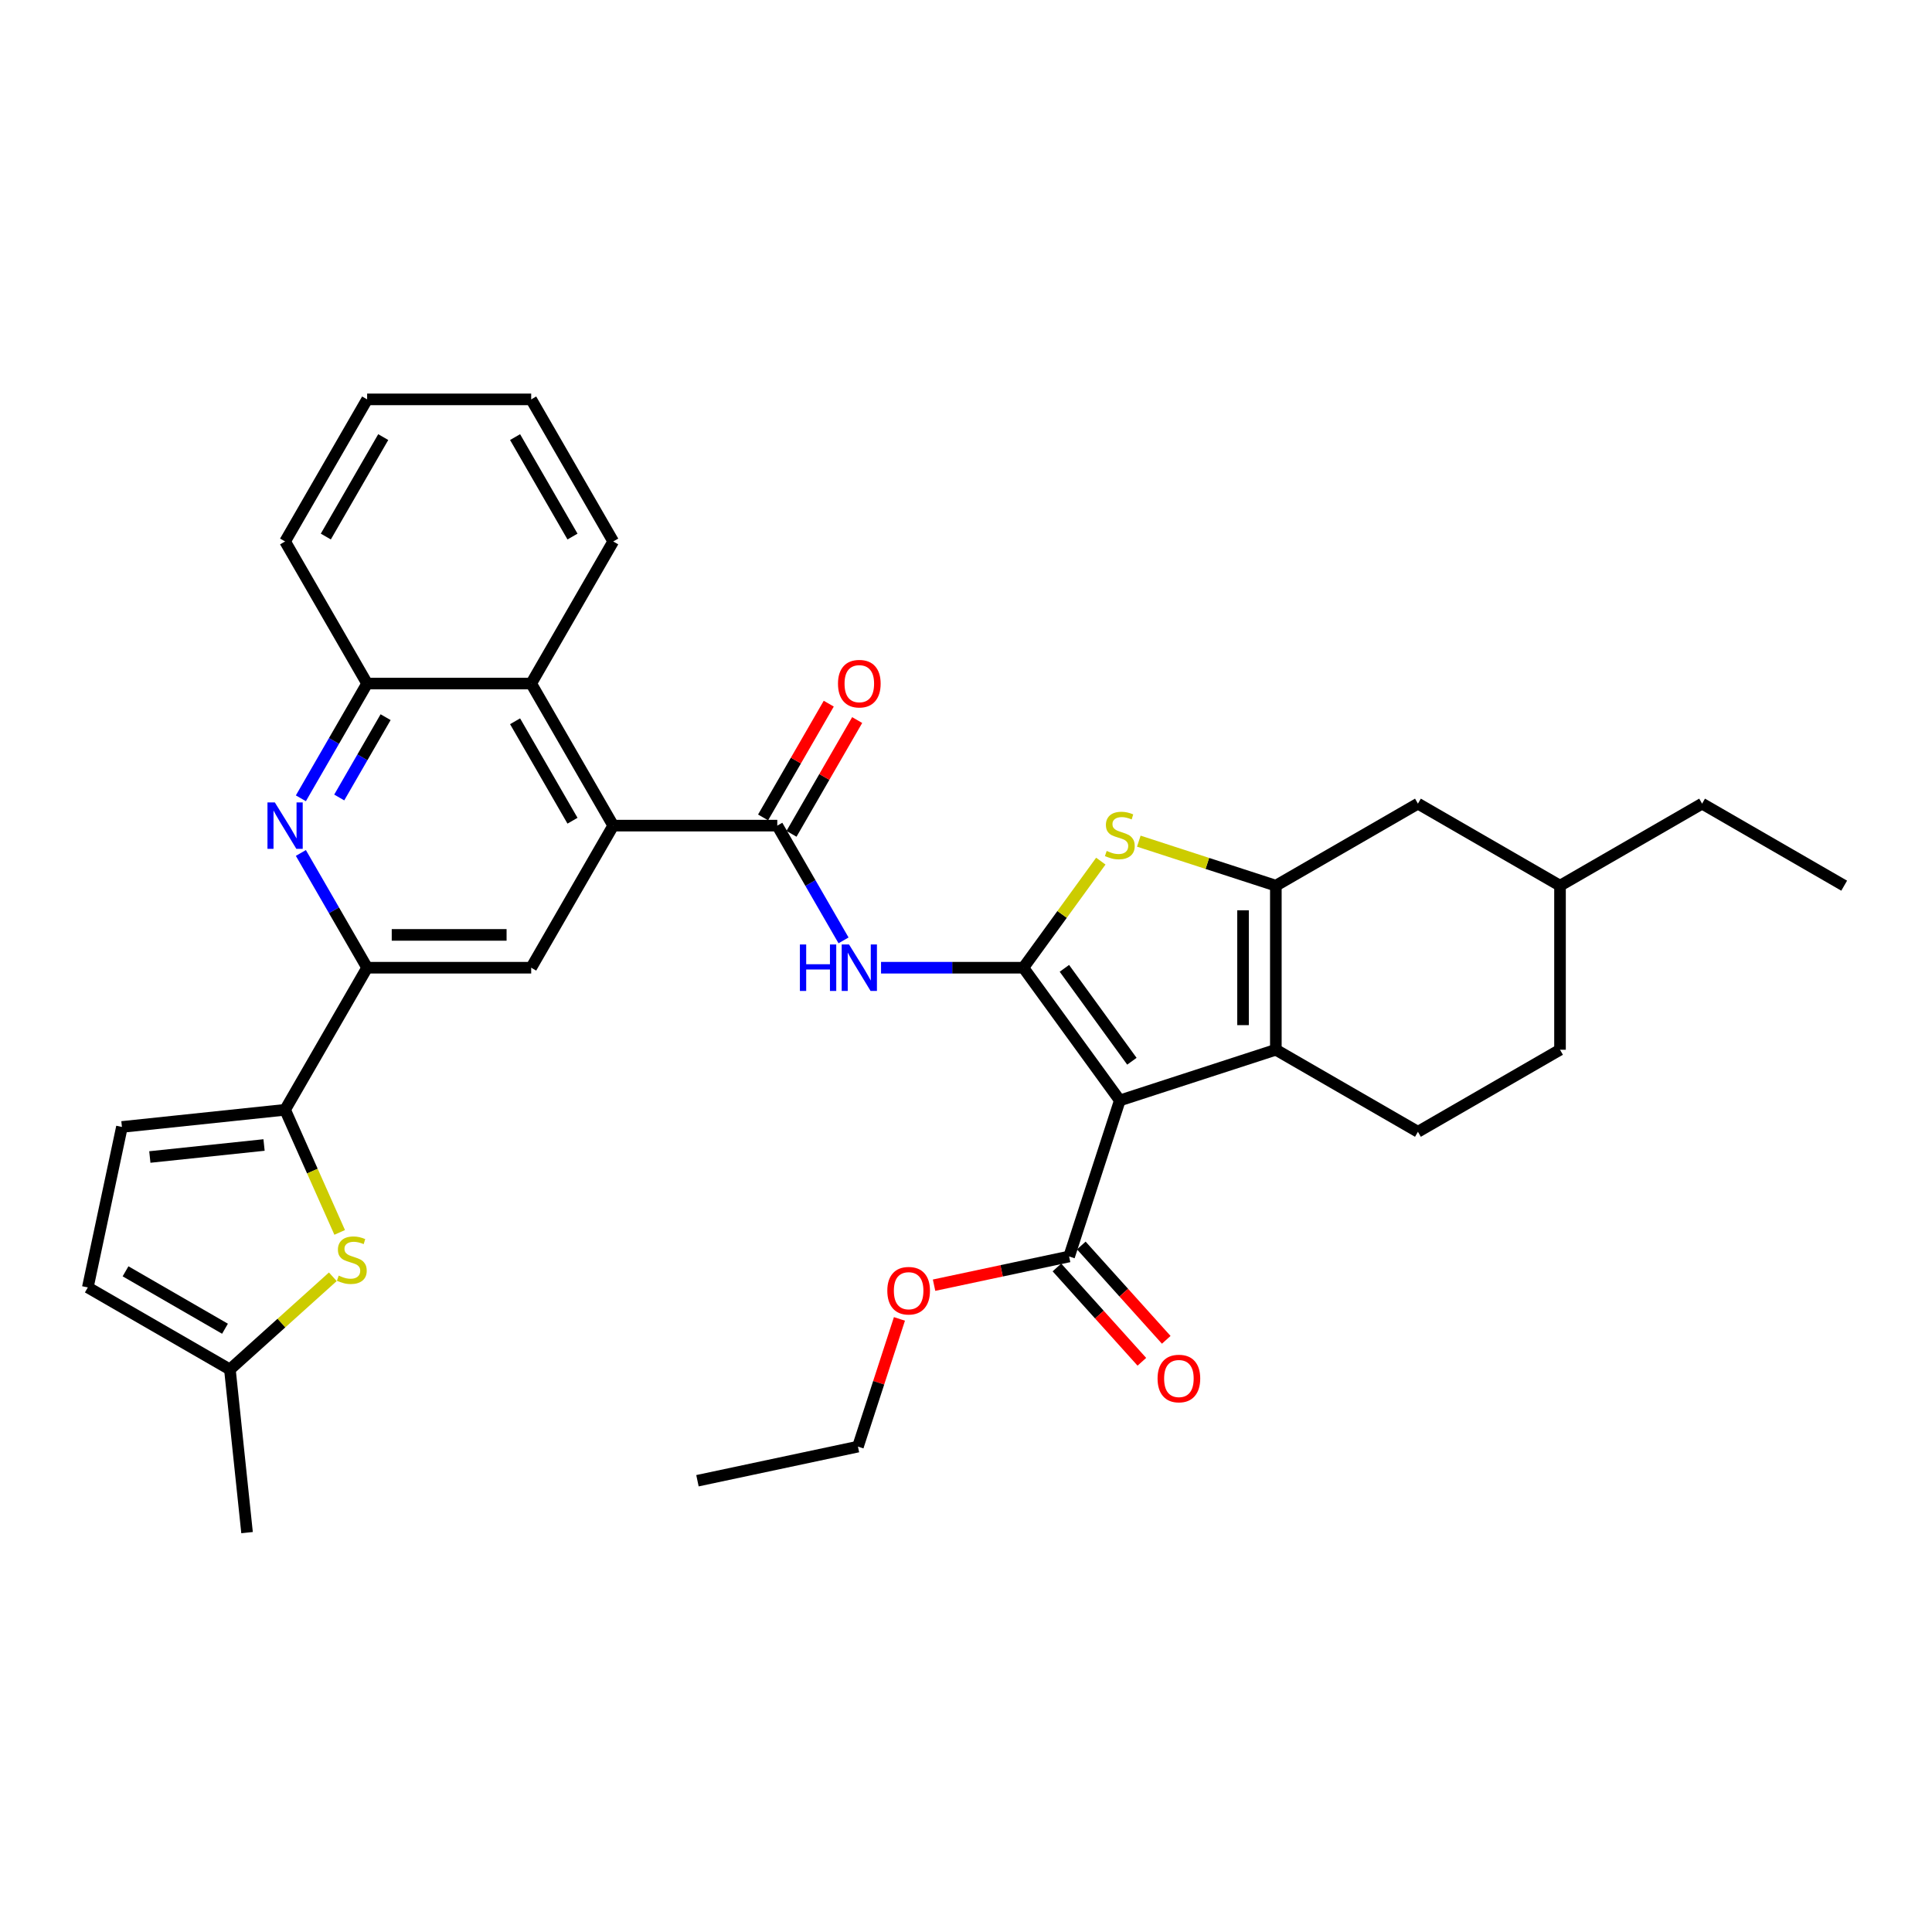 <?xml version='1.0' encoding='iso-8859-1'?>
<svg version='1.1' baseProfile='full'
              xmlns='http://www.w3.org/2000/svg'
                      xmlns:rdkit='http://www.rdkit.org/xml'
                      xmlns:xlink='http://www.w3.org/1999/xlink'
                  xml:space='preserve'
width='1000px' height='1000px' viewBox='0 0 1000 1000'>
<!-- END OF HEADER -->
<rect style='opacity:1.0;fill:#FFFFFF;stroke:none' width='1000' height='1000' x='0' y='0'> </rect>
<path class='bond-0' d='M 529.7,500.886 L 579.614,569.587' style='fill:none;fill-rule:evenodd;stroke:#000000;stroke-width:6px;stroke-linecap:butt;stroke-linejoin:miter;stroke-opacity:1' />
<path class='bond-0' d='M 550.927,501.209 L 585.867,549.299' style='fill:none;fill-rule:evenodd;stroke:#000000;stroke-width:6px;stroke-linecap:butt;stroke-linejoin:miter;stroke-opacity:1' />
<path class='bond-3' d='M 529.7,500.886 L 549.74,473.303' style='fill:none;fill-rule:evenodd;stroke:#000000;stroke-width:6px;stroke-linecap:butt;stroke-linejoin:miter;stroke-opacity:1' />
<path class='bond-3' d='M 549.74,473.303 L 569.781,445.72' style='fill:none;fill-rule:evenodd;stroke:#CCCC00;stroke-width:6px;stroke-linecap:butt;stroke-linejoin:miter;stroke-opacity:1' />
<path class='bond-4' d='M 529.7,500.886 L 492.862,500.886' style='fill:none;fill-rule:evenodd;stroke:#000000;stroke-width:6px;stroke-linecap:butt;stroke-linejoin:miter;stroke-opacity:1' />
<path class='bond-4' d='M 492.862,500.886 L 456.024,500.886' style='fill:none;fill-rule:evenodd;stroke:#0000FF;stroke-width:6px;stroke-linecap:butt;stroke-linejoin:miter;stroke-opacity:1' />
<path class='bond-1' d='M 579.614,569.587 L 660.377,543.346' style='fill:none;fill-rule:evenodd;stroke:#000000;stroke-width:6px;stroke-linecap:butt;stroke-linejoin:miter;stroke-opacity:1' />
<path class='bond-11' d='M 579.614,569.587 L 553.373,650.35' style='fill:none;fill-rule:evenodd;stroke:#000000;stroke-width:6px;stroke-linecap:butt;stroke-linejoin:miter;stroke-opacity:1' />
<path class='bond-17' d='M 660.377,543.346 L 733.919,585.806' style='fill:none;fill-rule:evenodd;stroke:#000000;stroke-width:6px;stroke-linecap:butt;stroke-linejoin:miter;stroke-opacity:1' />
<path class='bond-34' d='M 660.377,543.346 L 660.377,458.427' style='fill:none;fill-rule:evenodd;stroke:#000000;stroke-width:6px;stroke-linecap:butt;stroke-linejoin:miter;stroke-opacity:1' />
<path class='bond-34' d='M 643.393,530.608 L 643.393,471.165' style='fill:none;fill-rule:evenodd;stroke:#000000;stroke-width:6px;stroke-linecap:butt;stroke-linejoin:miter;stroke-opacity:1' />
<path class='bond-2' d='M 660.377,458.427 L 624.912,446.904' style='fill:none;fill-rule:evenodd;stroke:#000000;stroke-width:6px;stroke-linecap:butt;stroke-linejoin:miter;stroke-opacity:1' />
<path class='bond-2' d='M 624.912,446.904 L 589.448,435.381' style='fill:none;fill-rule:evenodd;stroke:#CCCC00;stroke-width:6px;stroke-linecap:butt;stroke-linejoin:miter;stroke-opacity:1' />
<path class='bond-19' d='M 660.377,458.427 L 733.919,415.967' style='fill:none;fill-rule:evenodd;stroke:#000000;stroke-width:6px;stroke-linecap:butt;stroke-linejoin:miter;stroke-opacity:1' />
<path class='bond-5' d='M 436.613,486.739 L 419.467,457.042' style='fill:none;fill-rule:evenodd;stroke:#0000FF;stroke-width:6px;stroke-linecap:butt;stroke-linejoin:miter;stroke-opacity:1' />
<path class='bond-5' d='M 419.467,457.042 L 402.321,427.344' style='fill:none;fill-rule:evenodd;stroke:#000000;stroke-width:6px;stroke-linecap:butt;stroke-linejoin:miter;stroke-opacity:1' />
<path class='bond-6' d='M 402.321,427.344 L 317.402,427.344' style='fill:none;fill-rule:evenodd;stroke:#000000;stroke-width:6px;stroke-linecap:butt;stroke-linejoin:miter;stroke-opacity:1' />
<path class='bond-20' d='M 409.676,431.59 L 426.674,402.148' style='fill:none;fill-rule:evenodd;stroke:#000000;stroke-width:6px;stroke-linecap:butt;stroke-linejoin:miter;stroke-opacity:1' />
<path class='bond-20' d='M 426.674,402.148 L 443.673,372.705' style='fill:none;fill-rule:evenodd;stroke:#FF0000;stroke-width:6px;stroke-linecap:butt;stroke-linejoin:miter;stroke-opacity:1' />
<path class='bond-20' d='M 394.967,423.098 L 411.966,393.656' style='fill:none;fill-rule:evenodd;stroke:#000000;stroke-width:6px;stroke-linecap:butt;stroke-linejoin:miter;stroke-opacity:1' />
<path class='bond-20' d='M 411.966,393.656 L 428.964,364.213' style='fill:none;fill-rule:evenodd;stroke:#FF0000;stroke-width:6px;stroke-linecap:butt;stroke-linejoin:miter;stroke-opacity:1' />
<path class='bond-12' d='M 317.402,427.344 L 274.943,500.886' style='fill:none;fill-rule:evenodd;stroke:#000000;stroke-width:6px;stroke-linecap:butt;stroke-linejoin:miter;stroke-opacity:1' />
<path class='bond-13' d='M 317.402,427.344 L 274.943,353.802' style='fill:none;fill-rule:evenodd;stroke:#000000;stroke-width:6px;stroke-linecap:butt;stroke-linejoin:miter;stroke-opacity:1' />
<path class='bond-13' d='M 296.325,424.805 L 266.603,373.326' style='fill:none;fill-rule:evenodd;stroke:#000000;stroke-width:6px;stroke-linecap:butt;stroke-linejoin:miter;stroke-opacity:1' />
<path class='bond-7' d='M 147.564,574.429 L 190.024,500.886' style='fill:none;fill-rule:evenodd;stroke:#000000;stroke-width:6px;stroke-linecap:butt;stroke-linejoin:miter;stroke-opacity:1' />
<path class='bond-10' d='M 147.564,574.429 L 161.692,606.161' style='fill:none;fill-rule:evenodd;stroke:#000000;stroke-width:6px;stroke-linecap:butt;stroke-linejoin:miter;stroke-opacity:1' />
<path class='bond-10' d='M 161.692,606.161 L 175.82,637.892' style='fill:none;fill-rule:evenodd;stroke:#CCCC00;stroke-width:6px;stroke-linecap:butt;stroke-linejoin:miter;stroke-opacity:1' />
<path class='bond-15' d='M 147.564,574.429 L 63.11,583.305' style='fill:none;fill-rule:evenodd;stroke:#000000;stroke-width:6px;stroke-linecap:butt;stroke-linejoin:miter;stroke-opacity:1' />
<path class='bond-15' d='M 136.671,592.651 L 77.554,598.864' style='fill:none;fill-rule:evenodd;stroke:#000000;stroke-width:6px;stroke-linecap:butt;stroke-linejoin:miter;stroke-opacity:1' />
<path class='bond-8' d='M 155.732,413.197 L 172.878,383.5' style='fill:none;fill-rule:evenodd;stroke:#0000FF;stroke-width:6px;stroke-linecap:butt;stroke-linejoin:miter;stroke-opacity:1' />
<path class='bond-8' d='M 172.878,383.5 L 190.024,353.802' style='fill:none;fill-rule:evenodd;stroke:#000000;stroke-width:6px;stroke-linecap:butt;stroke-linejoin:miter;stroke-opacity:1' />
<path class='bond-8' d='M 175.584,412.78 L 187.586,391.991' style='fill:none;fill-rule:evenodd;stroke:#0000FF;stroke-width:6px;stroke-linecap:butt;stroke-linejoin:miter;stroke-opacity:1' />
<path class='bond-8' d='M 187.586,391.991 L 199.588,371.203' style='fill:none;fill-rule:evenodd;stroke:#000000;stroke-width:6px;stroke-linecap:butt;stroke-linejoin:miter;stroke-opacity:1' />
<path class='bond-36' d='M 155.732,441.492 L 172.878,471.189' style='fill:none;fill-rule:evenodd;stroke:#0000FF;stroke-width:6px;stroke-linecap:butt;stroke-linejoin:miter;stroke-opacity:1' />
<path class='bond-36' d='M 172.878,471.189 L 190.024,500.886' style='fill:none;fill-rule:evenodd;stroke:#000000;stroke-width:6px;stroke-linecap:butt;stroke-linejoin:miter;stroke-opacity:1' />
<path class='bond-9' d='M 190.024,500.886 L 274.943,500.886' style='fill:none;fill-rule:evenodd;stroke:#000000;stroke-width:6px;stroke-linecap:butt;stroke-linejoin:miter;stroke-opacity:1' />
<path class='bond-9' d='M 202.762,483.903 L 262.205,483.903' style='fill:none;fill-rule:evenodd;stroke:#000000;stroke-width:6px;stroke-linecap:butt;stroke-linejoin:miter;stroke-opacity:1' />
<path class='bond-16' d='M 172.27,660.86 L 145.633,684.844' style='fill:none;fill-rule:evenodd;stroke:#CCCC00;stroke-width:6px;stroke-linecap:butt;stroke-linejoin:miter;stroke-opacity:1' />
<path class='bond-16' d='M 145.633,684.844 L 118.997,708.828' style='fill:none;fill-rule:evenodd;stroke:#000000;stroke-width:6px;stroke-linecap:butt;stroke-linejoin:miter;stroke-opacity:1' />
<path class='bond-21' d='M 547.062,656.033 L 569.043,680.444' style='fill:none;fill-rule:evenodd;stroke:#000000;stroke-width:6px;stroke-linecap:butt;stroke-linejoin:miter;stroke-opacity:1' />
<path class='bond-21' d='M 569.043,680.444 L 591.023,704.856' style='fill:none;fill-rule:evenodd;stroke:#FF0000;stroke-width:6px;stroke-linecap:butt;stroke-linejoin:miter;stroke-opacity:1' />
<path class='bond-21' d='M 559.684,644.668 L 581.664,669.08' style='fill:none;fill-rule:evenodd;stroke:#000000;stroke-width:6px;stroke-linecap:butt;stroke-linejoin:miter;stroke-opacity:1' />
<path class='bond-21' d='M 581.664,669.08 L 603.645,693.492' style='fill:none;fill-rule:evenodd;stroke:#FF0000;stroke-width:6px;stroke-linecap:butt;stroke-linejoin:miter;stroke-opacity:1' />
<path class='bond-22' d='M 553.373,650.35 L 518.422,657.779' style='fill:none;fill-rule:evenodd;stroke:#000000;stroke-width:6px;stroke-linecap:butt;stroke-linejoin:miter;stroke-opacity:1' />
<path class='bond-22' d='M 518.422,657.779 L 483.472,665.208' style='fill:none;fill-rule:evenodd;stroke:#FF0000;stroke-width:6px;stroke-linecap:butt;stroke-linejoin:miter;stroke-opacity:1' />
<path class='bond-14' d='M 274.943,353.802 L 190.024,353.802' style='fill:none;fill-rule:evenodd;stroke:#000000;stroke-width:6px;stroke-linecap:butt;stroke-linejoin:miter;stroke-opacity:1' />
<path class='bond-25' d='M 274.943,353.802 L 317.402,280.26' style='fill:none;fill-rule:evenodd;stroke:#000000;stroke-width:6px;stroke-linecap:butt;stroke-linejoin:miter;stroke-opacity:1' />
<path class='bond-26' d='M 190.024,353.802 L 147.564,280.26' style='fill:none;fill-rule:evenodd;stroke:#000000;stroke-width:6px;stroke-linecap:butt;stroke-linejoin:miter;stroke-opacity:1' />
<path class='bond-18' d='M 63.11,583.305 L 45.455,666.368' style='fill:none;fill-rule:evenodd;stroke:#000000;stroke-width:6px;stroke-linecap:butt;stroke-linejoin:miter;stroke-opacity:1' />
<path class='bond-27' d='M 118.997,708.828 L 127.873,793.282' style='fill:none;fill-rule:evenodd;stroke:#000000;stroke-width:6px;stroke-linecap:butt;stroke-linejoin:miter;stroke-opacity:1' />
<path class='bond-38' d='M 118.997,708.828 L 45.455,666.368' style='fill:none;fill-rule:evenodd;stroke:#000000;stroke-width:6px;stroke-linecap:butt;stroke-linejoin:miter;stroke-opacity:1' />
<path class='bond-38' d='M 116.457,687.751 L 64.978,658.029' style='fill:none;fill-rule:evenodd;stroke:#000000;stroke-width:6px;stroke-linecap:butt;stroke-linejoin:miter;stroke-opacity:1' />
<path class='bond-23' d='M 733.919,585.806 L 807.461,543.346' style='fill:none;fill-rule:evenodd;stroke:#000000;stroke-width:6px;stroke-linecap:butt;stroke-linejoin:miter;stroke-opacity:1' />
<path class='bond-24' d='M 733.919,415.967 L 807.461,458.427' style='fill:none;fill-rule:evenodd;stroke:#000000;stroke-width:6px;stroke-linecap:butt;stroke-linejoin:miter;stroke-opacity:1' />
<path class='bond-28' d='M 465.547,682.663 L 454.807,715.716' style='fill:none;fill-rule:evenodd;stroke:#FF0000;stroke-width:6px;stroke-linecap:butt;stroke-linejoin:miter;stroke-opacity:1' />
<path class='bond-28' d='M 454.807,715.716 L 444.068,748.769' style='fill:none;fill-rule:evenodd;stroke:#000000;stroke-width:6px;stroke-linecap:butt;stroke-linejoin:miter;stroke-opacity:1' />
<path class='bond-35' d='M 807.461,543.346 L 807.461,458.427' style='fill:none;fill-rule:evenodd;stroke:#000000;stroke-width:6px;stroke-linecap:butt;stroke-linejoin:miter;stroke-opacity:1' />
<path class='bond-29' d='M 807.461,458.427 L 881.003,415.967' style='fill:none;fill-rule:evenodd;stroke:#000000;stroke-width:6px;stroke-linecap:butt;stroke-linejoin:miter;stroke-opacity:1' />
<path class='bond-30' d='M 317.402,280.26 L 274.943,206.718' style='fill:none;fill-rule:evenodd;stroke:#000000;stroke-width:6px;stroke-linecap:butt;stroke-linejoin:miter;stroke-opacity:1' />
<path class='bond-30' d='M 296.325,277.721 L 266.603,226.241' style='fill:none;fill-rule:evenodd;stroke:#000000;stroke-width:6px;stroke-linecap:butt;stroke-linejoin:miter;stroke-opacity:1' />
<path class='bond-37' d='M 147.564,280.26 L 190.024,206.718' style='fill:none;fill-rule:evenodd;stroke:#000000;stroke-width:6px;stroke-linecap:butt;stroke-linejoin:miter;stroke-opacity:1' />
<path class='bond-37' d='M 168.641,277.721 L 198.363,226.241' style='fill:none;fill-rule:evenodd;stroke:#000000;stroke-width:6px;stroke-linecap:butt;stroke-linejoin:miter;stroke-opacity:1' />
<path class='bond-31' d='M 444.068,748.769 L 361.005,766.425' style='fill:none;fill-rule:evenodd;stroke:#000000;stroke-width:6px;stroke-linecap:butt;stroke-linejoin:miter;stroke-opacity:1' />
<path class='bond-33' d='M 881.003,415.967 L 954.545,458.427' style='fill:none;fill-rule:evenodd;stroke:#000000;stroke-width:6px;stroke-linecap:butt;stroke-linejoin:miter;stroke-opacity:1' />
<path class='bond-32' d='M 274.943,206.718 L 190.024,206.718' style='fill:none;fill-rule:evenodd;stroke:#000000;stroke-width:6px;stroke-linecap:butt;stroke-linejoin:miter;stroke-opacity:1' />
<path  class='atom-4' d='M 572.821 440.44
Q 573.092 440.542, 574.213 441.017
Q 575.334 441.493, 576.557 441.798
Q 577.814 442.07, 579.037 442.07
Q 581.313 442.07, 582.637 440.983
Q 583.962 439.862, 583.962 437.926
Q 583.962 436.601, 583.283 435.786
Q 582.637 434.971, 581.618 434.529
Q 580.599 434.088, 578.901 433.578
Q 576.761 432.933, 575.47 432.321
Q 574.213 431.71, 573.296 430.419
Q 572.413 429.128, 572.413 426.954
Q 572.413 423.931, 574.451 422.063
Q 576.523 420.195, 580.599 420.195
Q 583.385 420.195, 586.544 421.52
L 585.762 424.135
Q 582.875 422.946, 580.701 422.946
Q 578.357 422.946, 577.067 423.931
Q 575.776 424.882, 575.81 426.547
Q 575.81 427.838, 576.455 428.619
Q 577.135 429.4, 578.086 429.842
Q 579.071 430.283, 580.701 430.793
Q 582.875 431.472, 584.166 432.152
Q 585.457 432.831, 586.374 434.224
Q 587.325 435.582, 587.325 437.926
Q 587.325 441.255, 585.083 443.055
Q 582.875 444.821, 579.173 444.821
Q 577.033 444.821, 575.402 444.346
Q 573.806 443.904, 571.904 443.123
L 572.821 440.44
' fill='#CCCC00'/>
<path  class='atom-5' d='M 414.023 488.862
L 417.284 488.862
L 417.284 499.086
L 429.58 499.086
L 429.58 488.862
L 432.841 488.862
L 432.841 512.911
L 429.58 512.911
L 429.58 501.804
L 417.284 501.804
L 417.284 512.911
L 414.023 512.911
L 414.023 488.862
' fill='#0000FF'/>
<path  class='atom-5' d='M 439.465 488.862
L 447.346 501.6
Q 448.127 502.857, 449.384 505.132
Q 450.64 507.408, 450.708 507.544
L 450.708 488.862
L 453.901 488.862
L 453.901 512.911
L 450.606 512.911
L 442.148 498.984
Q 441.163 497.354, 440.11 495.486
Q 439.091 493.617, 438.786 493.04
L 438.786 512.911
L 435.661 512.911
L 435.661 488.862
L 439.465 488.862
' fill='#0000FF'/>
<path  class='atom-9' d='M 142.248 415.32
L 150.129 428.058
Q 150.91 429.315, 152.167 431.59
Q 153.424 433.866, 153.491 434.002
L 153.491 415.32
L 156.684 415.32
L 156.684 439.369
L 153.39 439.369
L 144.932 425.442
Q 143.947 423.812, 142.894 421.944
Q 141.875 420.075, 141.569 419.498
L 141.569 439.369
L 138.444 439.369
L 138.444 415.32
L 142.248 415.32
' fill='#0000FF'/>
<path  class='atom-11' d='M 175.31 660.26
Q 175.582 660.362, 176.703 660.838
Q 177.824 661.313, 179.047 661.619
Q 180.304 661.891, 181.526 661.891
Q 183.802 661.891, 185.127 660.804
Q 186.452 659.683, 186.452 657.747
Q 186.452 656.422, 185.772 655.607
Q 185.127 654.791, 184.108 654.35
Q 183.089 653.908, 181.391 653.399
Q 179.251 652.753, 177.96 652.142
Q 176.703 651.53, 175.786 650.24
Q 174.903 648.949, 174.903 646.775
Q 174.903 643.752, 176.941 641.884
Q 179.013 640.015, 183.089 640.015
Q 185.874 640.015, 189.033 641.34
L 188.252 643.956
Q 185.365 642.767, 183.191 642.767
Q 180.847 642.767, 179.556 643.752
Q 178.265 644.703, 178.299 646.367
Q 178.299 647.658, 178.945 648.439
Q 179.624 649.221, 180.575 649.662
Q 181.56 650.104, 183.191 650.613
Q 185.365 651.293, 186.655 651.972
Q 187.946 652.651, 188.863 654.044
Q 189.814 655.403, 189.814 657.747
Q 189.814 661.075, 187.573 662.876
Q 185.365 664.642, 181.662 664.642
Q 179.522 664.642, 177.892 664.166
Q 176.295 663.725, 174.393 662.944
L 175.31 660.26
' fill='#CCCC00'/>
<path  class='atom-21' d='M 433.741 353.87
Q 433.741 348.096, 436.595 344.869
Q 439.448 341.642, 444.781 341.642
Q 450.114 341.642, 452.967 344.869
Q 455.82 348.096, 455.82 353.87
Q 455.82 359.713, 452.933 363.041
Q 450.046 366.336, 444.781 366.336
Q 439.482 366.336, 436.595 363.041
Q 433.741 359.747, 433.741 353.87
M 444.781 363.619
Q 448.449 363.619, 450.42 361.173
Q 452.424 358.694, 452.424 353.87
Q 452.424 349.149, 450.42 346.771
Q 448.449 344.359, 444.781 344.359
Q 441.112 344.359, 439.108 346.737
Q 437.138 349.115, 437.138 353.87
Q 437.138 358.728, 439.108 361.173
Q 441.112 363.619, 444.781 363.619
' fill='#FF0000'/>
<path  class='atom-22' d='M 599.155 713.525
Q 599.155 707.751, 602.009 704.524
Q 604.862 701.297, 610.195 701.297
Q 615.528 701.297, 618.381 704.524
Q 621.234 707.751, 621.234 713.525
Q 621.234 719.368, 618.347 722.697
Q 615.46 725.992, 610.195 725.992
Q 604.896 725.992, 602.009 722.697
Q 599.155 719.402, 599.155 713.525
M 610.195 723.274
Q 613.863 723.274, 615.833 720.828
Q 617.837 718.349, 617.837 713.525
Q 617.837 708.804, 615.833 706.426
Q 613.863 704.015, 610.195 704.015
Q 606.526 704.015, 604.522 706.392
Q 602.552 708.77, 602.552 713.525
Q 602.552 718.383, 604.522 720.828
Q 606.526 723.274, 610.195 723.274
' fill='#FF0000'/>
<path  class='atom-23' d='M 459.27 668.074
Q 459.27 662.299, 462.123 659.073
Q 464.976 655.846, 470.309 655.846
Q 475.642 655.846, 478.496 659.073
Q 481.349 662.299, 481.349 668.074
Q 481.349 673.916, 478.462 677.245
Q 475.574 680.54, 470.309 680.54
Q 465.01 680.54, 462.123 677.245
Q 459.27 673.95, 459.27 668.074
M 470.309 677.823
Q 473.978 677.823, 475.948 675.377
Q 477.952 672.897, 477.952 668.074
Q 477.952 663.352, 475.948 660.975
Q 473.978 658.563, 470.309 658.563
Q 466.641 658.563, 464.637 660.941
Q 462.667 663.318, 462.667 668.074
Q 462.667 672.931, 464.637 675.377
Q 466.641 677.823, 470.309 677.823
' fill='#FF0000'/>
</svg>
